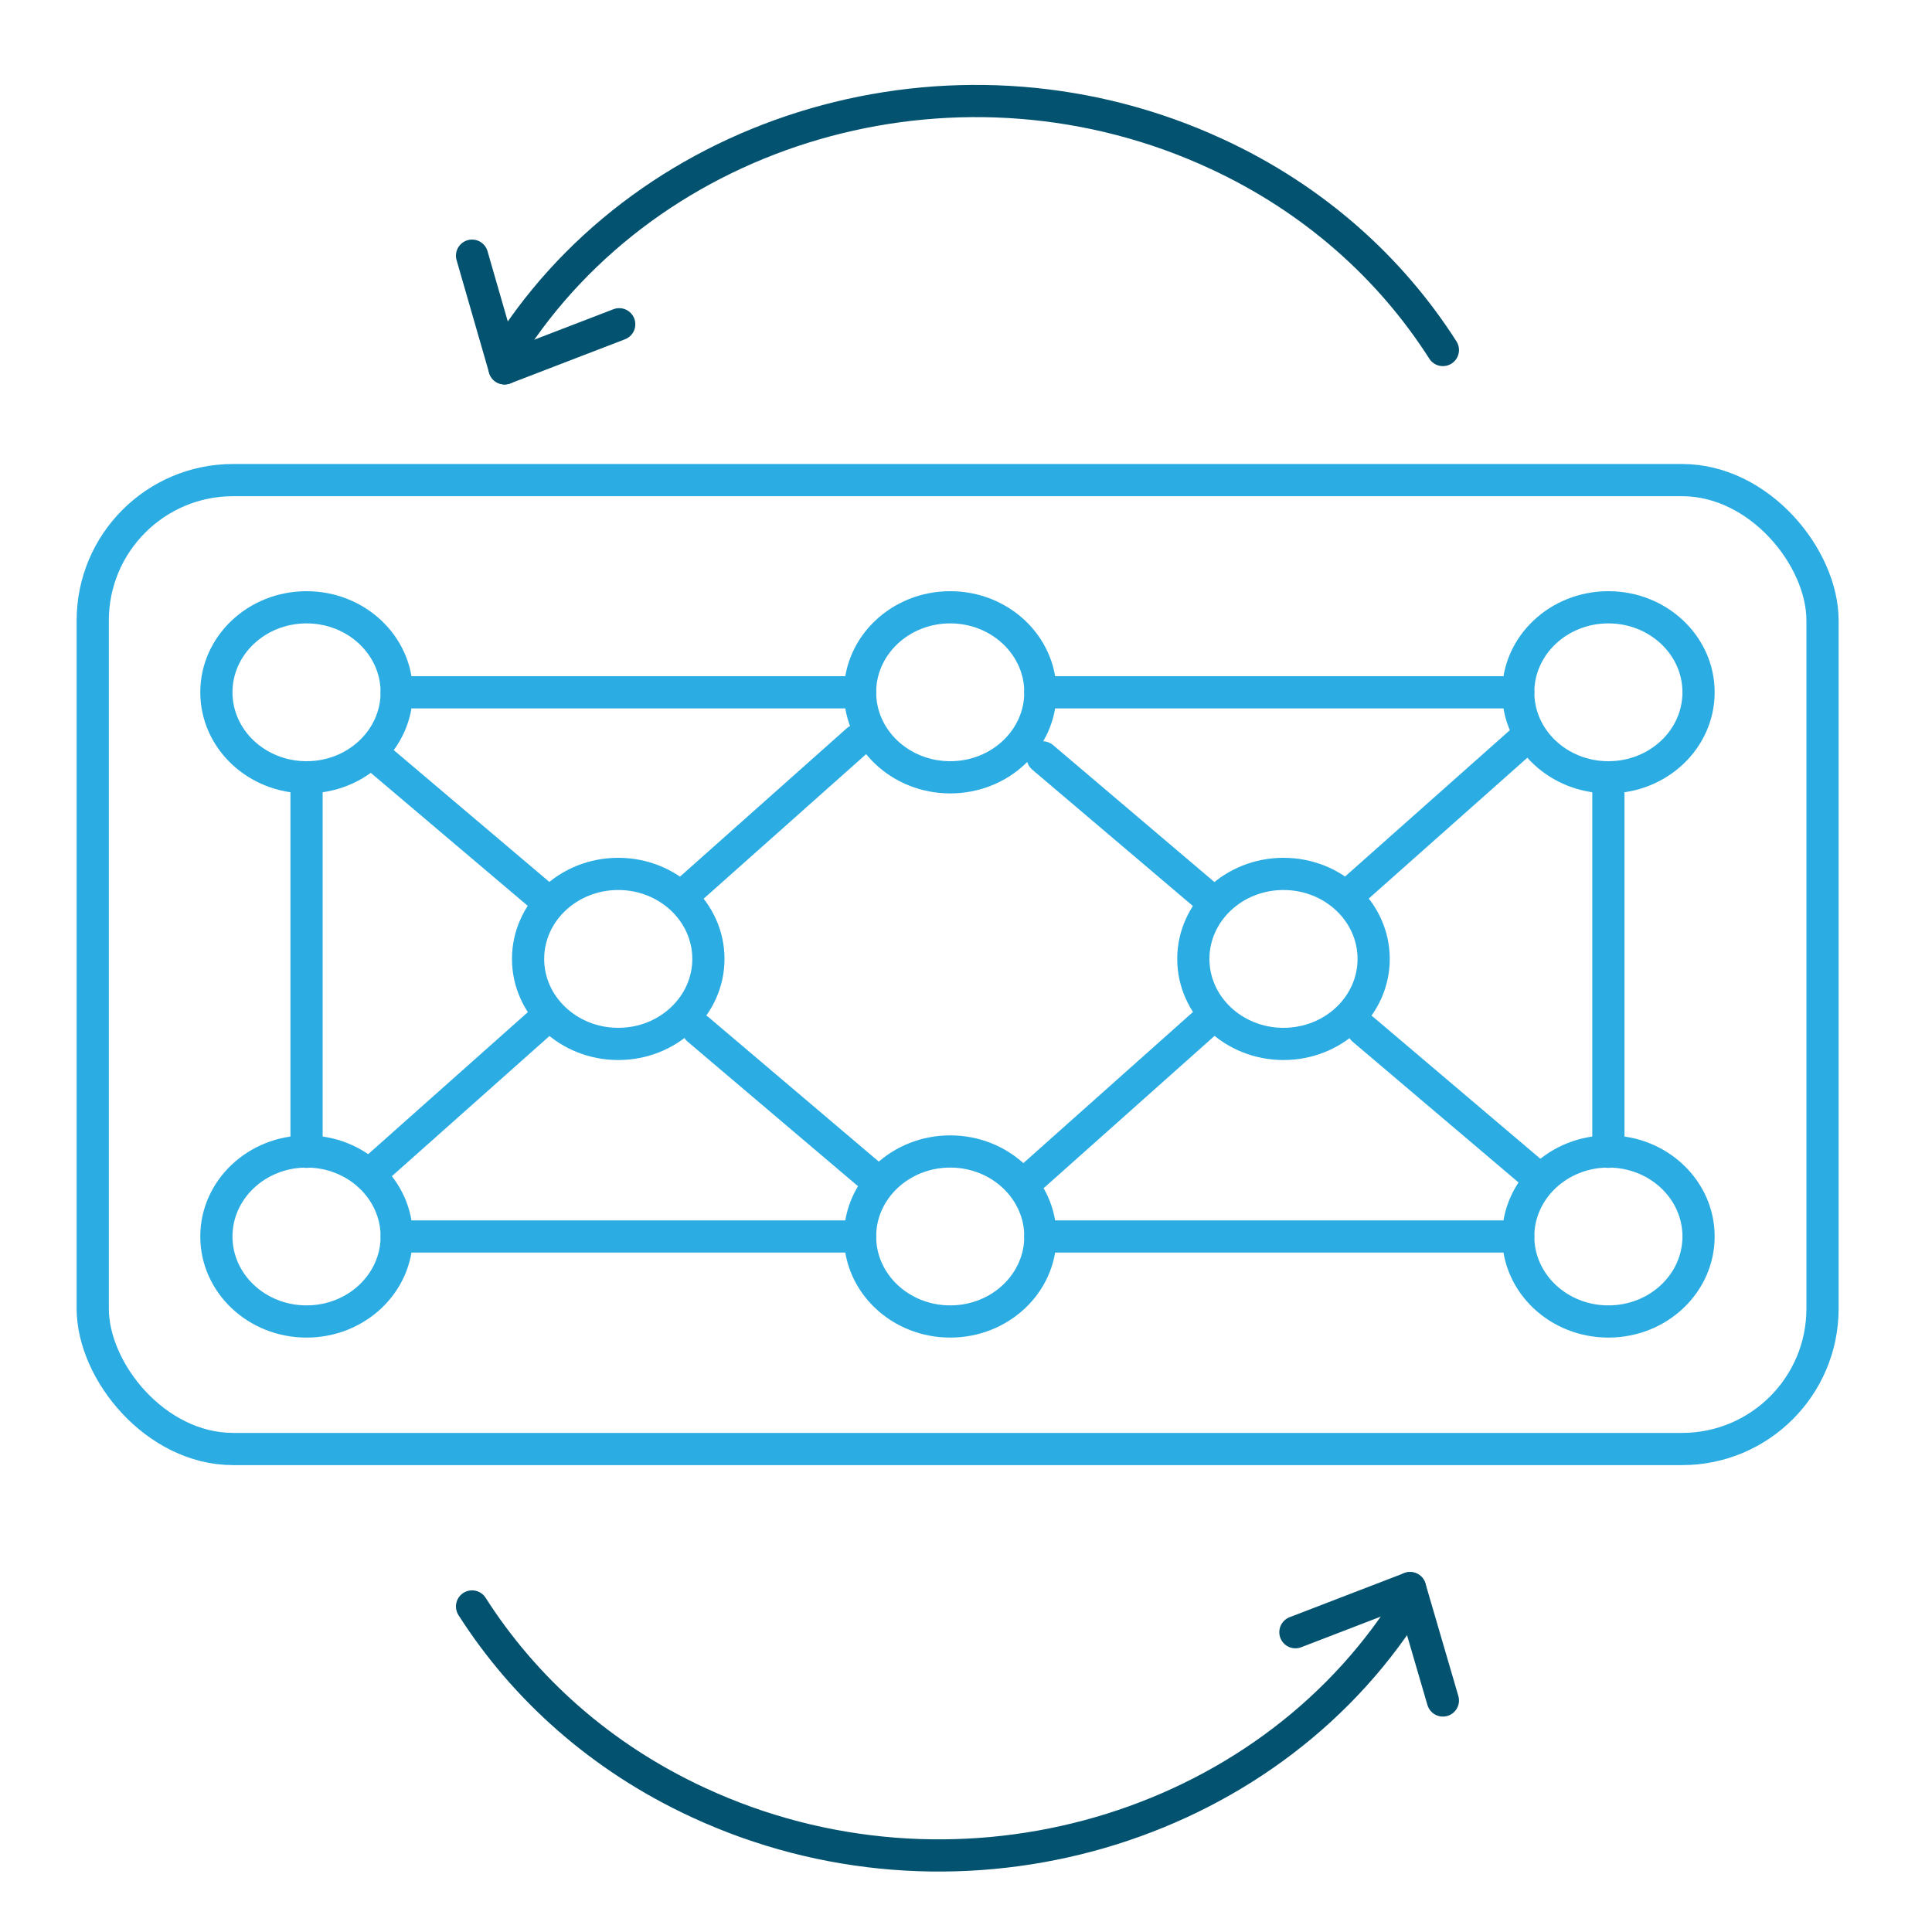 <?xml version="1.0" encoding="UTF-8"?>
<svg xmlns="http://www.w3.org/2000/svg" id="Layer_2" data-name="Layer 2" viewBox="0 0 60 60">
  <defs>
    <style>
      .cls-1 {
        stroke: #025270;
      }

      .cls-1, .cls-2 {
        fill: none;
        stroke-linecap: round;
        stroke-miterlimit: 10;
      }

      .cls-2 {
        stroke: #2bace2;
      }

      .cls-3 {
        fill: #fff;
      }
    </style>
  </defs>
  <g id="Layer_1-2" data-name="Layer 1">
    <rect class="cls-3" width="60" height="60"></rect>
    <g>
      <rect class="cls-2" x="2.88" y="14.91" width="53.72" height="30.09" rx="4.36" ry="4.36"></rect>
      <ellipse class="cls-2" cx="9.52" cy="21.5" rx="2.8" ry="2.64"></ellipse>
      <ellipse class="cls-2" cx="9.52" cy="38.4" rx="2.8" ry="2.64"></ellipse>
      <ellipse class="cls-2" cx="49.95" cy="21.5" rx="2.8" ry="2.64"></ellipse>
      <ellipse class="cls-2" cx="49.95" cy="38.4" rx="2.8" ry="2.64"></ellipse>
      <ellipse class="cls-2" cx="29.51" cy="21.5" rx="2.8" ry="2.64"></ellipse>
      <ellipse class="cls-2" cx="39.86" cy="29.78" rx="2.8" ry="2.64"></ellipse>
      <ellipse class="cls-2" cx="29.51" cy="38.4" rx="2.8" ry="2.64"></ellipse>
      <line class="cls-2" x1="37.54" y1="31.66" x2="32.12" y2="36.49"></line>
      <line class="cls-2" x1="47.29" y1="22.99" x2="41.93" y2="27.75"></line>
      <line class="cls-2" x1="42.33" y1="31.97" x2="47.67" y2="36.5"></line>
      <line class="cls-2" x1="32.38" y1="23.52" x2="37.54" y2="27.9"></line>
      <ellipse class="cls-2" cx="19.2" cy="29.78" rx="2.8" ry="2.64"></ellipse>
      <line class="cls-2" x1="16.89" y1="31.66" x2="11.46" y2="36.49"></line>
      <line class="cls-2" x1="26.63" y1="22.99" x2="21.28" y2="27.75"></line>
      <line class="cls-2" x1="21.68" y1="31.97" x2="27.02" y2="36.5"></line>
      <line class="cls-2" x1="11.72" y1="23.52" x2="16.89" y2="27.9"></line>
      <line class="cls-2" x1="32.31" y1="21.5" x2="47.15" y2="21.5"></line>
      <line class="cls-2" x1="12.32" y1="21.5" x2="26.71" y2="21.5"></line>
      <line class="cls-2" x1="32.31" y1="38.4" x2="47.15" y2="38.4"></line>
      <line class="cls-2" x1="12.32" y1="38.4" x2="26.71" y2="38.4"></line>
      <line class="cls-2" x1="9.52" y1="24.14" x2="9.52" y2="35.77"></line>
      <line class="cls-2" x1="49.95" y1="24.14" x2="49.95" y2="35.77"></line>
    </g>
    <g>
      <g>
        <g>
          <line class="cls-1" x1="19.23" y1="10.07" x2="15.67" y2="11.44"></line>
          <line class="cls-1" x1="14.66" y1="7.94" x2="15.67" y2="11.44"></line>
        </g>
        <path class="cls-1" d="M44.81,10.87c-1.62-2.54-4-4.69-7.03-6.09-7.83-3.63-17.21-1.04-21.78,5.75"></path>
      </g>
      <g>
        <g>
          <line class="cls-1" x1="40.23" y1="50.69" x2="43.79" y2="49.32"></line>
          <line class="cls-1" x1="44.81" y1="52.81" x2="43.79" y2="49.32"></line>
        </g>
        <path class="cls-1" d="M14.66,49.89c1.62,2.54,4,4.69,7.03,6.09,7.83,3.63,17.21,1.04,21.78-5.75"></path>
      </g>
    </g>
  </g>
</svg>
